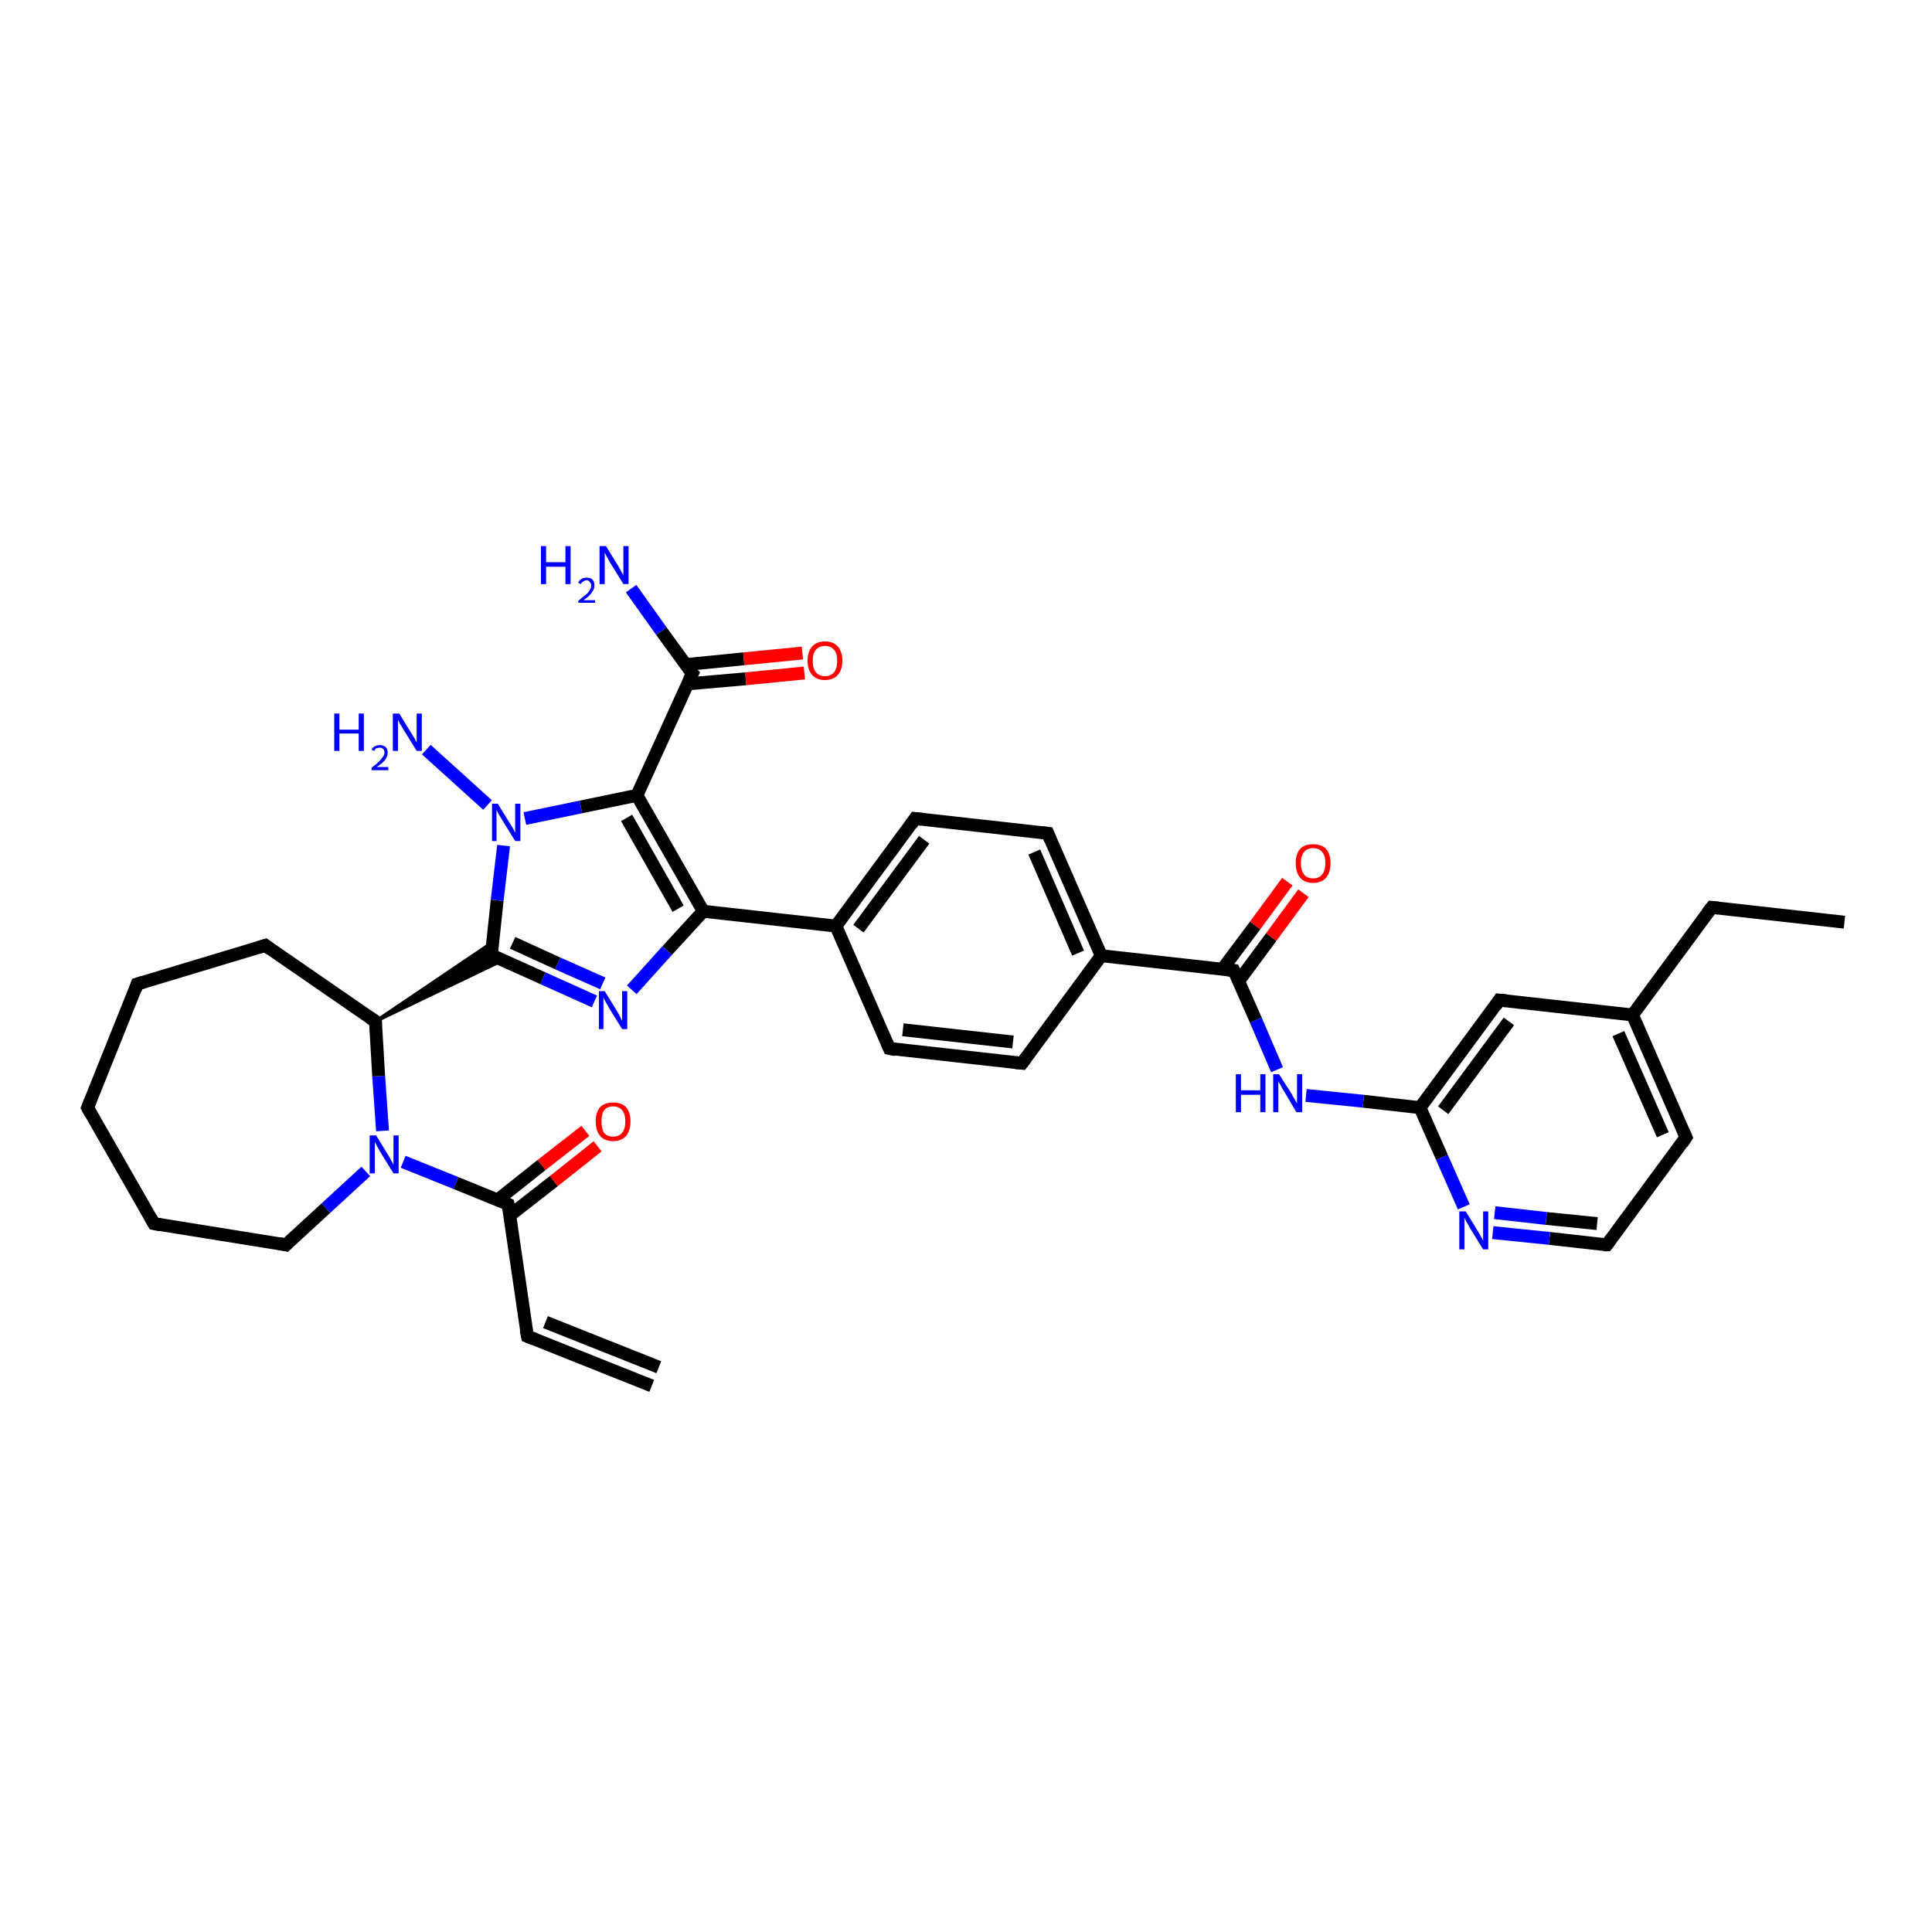 <?xml version='1.0' encoding='iso-8859-1'?>
<svg version='1.1' baseProfile='full'
              xmlns='http://www.w3.org/2000/svg'
                      xmlns:rdkit='http://www.rdkit.org/xml'
                      xmlns:xlink='http://www.w3.org/1999/xlink'
                  xml:space='preserve'
width='300px' height='300px' viewBox='0 0 300 300'>
<!-- END OF HEADER -->
<rect style='opacity:1.0;fill:#FFFFFF;stroke:none' width='300.0' height='300.0' x='0.0' y='0.0'> </rect>
<path class='bond-0 atom-0 atom-1' d='M 286.4,143.2 L 265.8,140.9' style='fill:none;fill-rule:evenodd;stroke:#000000;stroke-width:2.0px;stroke-linecap:butt;stroke-linejoin:miter;stroke-opacity:1' />
<path class='bond-1 atom-1 atom-2' d='M 265.8,140.9 L 253.5,157.6' style='fill:none;fill-rule:evenodd;stroke:#000000;stroke-width:2.0px;stroke-linecap:butt;stroke-linejoin:miter;stroke-opacity:1' />
<path class='bond-2 atom-2 atom-3' d='M 253.5,157.6 L 261.8,176.6' style='fill:none;fill-rule:evenodd;stroke:#000000;stroke-width:2.0px;stroke-linecap:butt;stroke-linejoin:miter;stroke-opacity:1' />
<path class='bond-2 atom-2 atom-3' d='M 251.3,160.5 L 258.2,176.2' style='fill:none;fill-rule:evenodd;stroke:#000000;stroke-width:2.0px;stroke-linecap:butt;stroke-linejoin:miter;stroke-opacity:1' />
<path class='bond-3 atom-3 atom-4' d='M 261.8,176.6 L 249.5,193.3' style='fill:none;fill-rule:evenodd;stroke:#000000;stroke-width:2.0px;stroke-linecap:butt;stroke-linejoin:miter;stroke-opacity:1' />
<path class='bond-4 atom-4 atom-5' d='M 249.5,193.3 L 240.6,192.3' style='fill:none;fill-rule:evenodd;stroke:#000000;stroke-width:2.0px;stroke-linecap:butt;stroke-linejoin:miter;stroke-opacity:1' />
<path class='bond-4 atom-4 atom-5' d='M 240.6,192.3 L 231.8,191.4' style='fill:none;fill-rule:evenodd;stroke:#0000FF;stroke-width:2.0px;stroke-linecap:butt;stroke-linejoin:miter;stroke-opacity:1' />
<path class='bond-4 atom-4 atom-5' d='M 248.0,190.0 L 240.1,189.2' style='fill:none;fill-rule:evenodd;stroke:#000000;stroke-width:2.0px;stroke-linecap:butt;stroke-linejoin:miter;stroke-opacity:1' />
<path class='bond-4 atom-4 atom-5' d='M 240.1,189.2 L 232.1,188.3' style='fill:none;fill-rule:evenodd;stroke:#0000FF;stroke-width:2.0px;stroke-linecap:butt;stroke-linejoin:miter;stroke-opacity:1' />
<path class='bond-5 atom-5 atom-6' d='M 227.3,187.4 L 223.9,179.7' style='fill:none;fill-rule:evenodd;stroke:#0000FF;stroke-width:2.0px;stroke-linecap:butt;stroke-linejoin:miter;stroke-opacity:1' />
<path class='bond-5 atom-5 atom-6' d='M 223.9,179.7 L 220.5,172.0' style='fill:none;fill-rule:evenodd;stroke:#000000;stroke-width:2.0px;stroke-linecap:butt;stroke-linejoin:miter;stroke-opacity:1' />
<path class='bond-6 atom-6 atom-7' d='M 220.5,172.0 L 211.7,171.0' style='fill:none;fill-rule:evenodd;stroke:#000000;stroke-width:2.0px;stroke-linecap:butt;stroke-linejoin:miter;stroke-opacity:1' />
<path class='bond-6 atom-6 atom-7' d='M 211.7,171.0 L 202.8,170.1' style='fill:none;fill-rule:evenodd;stroke:#0000FF;stroke-width:2.0px;stroke-linecap:butt;stroke-linejoin:miter;stroke-opacity:1' />
<path class='bond-7 atom-7 atom-8' d='M 198.3,166.1 L 195.0,158.4' style='fill:none;fill-rule:evenodd;stroke:#0000FF;stroke-width:2.0px;stroke-linecap:butt;stroke-linejoin:miter;stroke-opacity:1' />
<path class='bond-7 atom-7 atom-8' d='M 195.0,158.4 L 191.6,150.7' style='fill:none;fill-rule:evenodd;stroke:#000000;stroke-width:2.0px;stroke-linecap:butt;stroke-linejoin:miter;stroke-opacity:1' />
<path class='bond-8 atom-8 atom-9' d='M 192.3,152.4 L 197.4,145.5' style='fill:none;fill-rule:evenodd;stroke:#000000;stroke-width:2.0px;stroke-linecap:butt;stroke-linejoin:miter;stroke-opacity:1' />
<path class='bond-8 atom-8 atom-9' d='M 197.4,145.5 L 202.4,138.7' style='fill:none;fill-rule:evenodd;stroke:#FF0000;stroke-width:2.0px;stroke-linecap:butt;stroke-linejoin:miter;stroke-opacity:1' />
<path class='bond-8 atom-8 atom-9' d='M 189.8,150.5 L 194.9,143.7' style='fill:none;fill-rule:evenodd;stroke:#000000;stroke-width:2.0px;stroke-linecap:butt;stroke-linejoin:miter;stroke-opacity:1' />
<path class='bond-8 atom-8 atom-9' d='M 194.9,143.7 L 199.9,136.9' style='fill:none;fill-rule:evenodd;stroke:#FF0000;stroke-width:2.0px;stroke-linecap:butt;stroke-linejoin:miter;stroke-opacity:1' />
<path class='bond-9 atom-8 atom-10' d='M 191.6,150.7 L 171.0,148.4' style='fill:none;fill-rule:evenodd;stroke:#000000;stroke-width:2.0px;stroke-linecap:butt;stroke-linejoin:miter;stroke-opacity:1' />
<path class='bond-10 atom-10 atom-11' d='M 171.0,148.4 L 162.7,129.4' style='fill:none;fill-rule:evenodd;stroke:#000000;stroke-width:2.0px;stroke-linecap:butt;stroke-linejoin:miter;stroke-opacity:1' />
<path class='bond-10 atom-10 atom-11' d='M 167.4,148.0 L 160.6,132.3' style='fill:none;fill-rule:evenodd;stroke:#000000;stroke-width:2.0px;stroke-linecap:butt;stroke-linejoin:miter;stroke-opacity:1' />
<path class='bond-11 atom-11 atom-12' d='M 162.7,129.4 L 142.1,127.1' style='fill:none;fill-rule:evenodd;stroke:#000000;stroke-width:2.0px;stroke-linecap:butt;stroke-linejoin:miter;stroke-opacity:1' />
<path class='bond-12 atom-12 atom-13' d='M 142.1,127.1 L 129.8,143.8' style='fill:none;fill-rule:evenodd;stroke:#000000;stroke-width:2.0px;stroke-linecap:butt;stroke-linejoin:miter;stroke-opacity:1' />
<path class='bond-12 atom-12 atom-13' d='M 143.5,130.4 L 133.3,144.2' style='fill:none;fill-rule:evenodd;stroke:#000000;stroke-width:2.0px;stroke-linecap:butt;stroke-linejoin:miter;stroke-opacity:1' />
<path class='bond-13 atom-13 atom-14' d='M 129.8,143.8 L 138.1,162.8' style='fill:none;fill-rule:evenodd;stroke:#000000;stroke-width:2.0px;stroke-linecap:butt;stroke-linejoin:miter;stroke-opacity:1' />
<path class='bond-14 atom-14 atom-15' d='M 138.1,162.8 L 158.7,165.1' style='fill:none;fill-rule:evenodd;stroke:#000000;stroke-width:2.0px;stroke-linecap:butt;stroke-linejoin:miter;stroke-opacity:1' />
<path class='bond-14 atom-14 atom-15' d='M 140.2,159.9 L 157.3,161.8' style='fill:none;fill-rule:evenodd;stroke:#000000;stroke-width:2.0px;stroke-linecap:butt;stroke-linejoin:miter;stroke-opacity:1' />
<path class='bond-15 atom-13 atom-16' d='M 129.8,143.8 L 109.2,141.5' style='fill:none;fill-rule:evenodd;stroke:#000000;stroke-width:2.0px;stroke-linecap:butt;stroke-linejoin:miter;stroke-opacity:1' />
<path class='bond-16 atom-16 atom-17' d='M 109.2,141.5 L 103.6,147.6' style='fill:none;fill-rule:evenodd;stroke:#000000;stroke-width:2.0px;stroke-linecap:butt;stroke-linejoin:miter;stroke-opacity:1' />
<path class='bond-16 atom-16 atom-17' d='M 103.6,147.6 L 98.1,153.7' style='fill:none;fill-rule:evenodd;stroke:#0000FF;stroke-width:2.0px;stroke-linecap:butt;stroke-linejoin:miter;stroke-opacity:1' />
<path class='bond-17 atom-17 atom-18' d='M 92.3,155.5 L 84.3,151.9' style='fill:none;fill-rule:evenodd;stroke:#0000FF;stroke-width:2.0px;stroke-linecap:butt;stroke-linejoin:miter;stroke-opacity:1' />
<path class='bond-17 atom-17 atom-18' d='M 84.3,151.9 L 76.3,148.3' style='fill:none;fill-rule:evenodd;stroke:#000000;stroke-width:2.0px;stroke-linecap:butt;stroke-linejoin:miter;stroke-opacity:1' />
<path class='bond-17 atom-17 atom-18' d='M 93.6,152.7 L 86.6,149.6' style='fill:none;fill-rule:evenodd;stroke:#0000FF;stroke-width:2.0px;stroke-linecap:butt;stroke-linejoin:miter;stroke-opacity:1' />
<path class='bond-17 atom-17 atom-18' d='M 86.6,149.6 L 79.6,146.4' style='fill:none;fill-rule:evenodd;stroke:#000000;stroke-width:2.0px;stroke-linecap:butt;stroke-linejoin:miter;stroke-opacity:1' />
<path class='bond-18 atom-19 atom-18' d='M 58.3,158.6 L 76.5,146.3 L 76.3,148.3 Z' style='fill:#000000;fill-rule:evenodd;fill-opacity:1;stroke:#000000;stroke-width:0.5px;stroke-linecap:butt;stroke-linejoin:miter;stroke-opacity:1;' />
<path class='bond-18 atom-19 atom-18' d='M 58.3,158.6 L 76.3,148.3 L 78.1,149.1 Z' style='fill:#000000;fill-rule:evenodd;fill-opacity:1;stroke:#000000;stroke-width:0.5px;stroke-linecap:butt;stroke-linejoin:miter;stroke-opacity:1;' />
<path class='bond-19 atom-19 atom-20' d='M 58.3,158.6 L 41.2,146.8' style='fill:none;fill-rule:evenodd;stroke:#000000;stroke-width:2.0px;stroke-linecap:butt;stroke-linejoin:miter;stroke-opacity:1' />
<path class='bond-20 atom-20 atom-21' d='M 41.2,146.8 L 21.3,152.8' style='fill:none;fill-rule:evenodd;stroke:#000000;stroke-width:2.0px;stroke-linecap:butt;stroke-linejoin:miter;stroke-opacity:1' />
<path class='bond-21 atom-21 atom-22' d='M 21.3,152.8 L 13.6,172.0' style='fill:none;fill-rule:evenodd;stroke:#000000;stroke-width:2.0px;stroke-linecap:butt;stroke-linejoin:miter;stroke-opacity:1' />
<path class='bond-22 atom-22 atom-23' d='M 13.6,172.0 L 23.9,190.0' style='fill:none;fill-rule:evenodd;stroke:#000000;stroke-width:2.0px;stroke-linecap:butt;stroke-linejoin:miter;stroke-opacity:1' />
<path class='bond-23 atom-23 atom-24' d='M 23.9,190.0 L 44.4,193.3' style='fill:none;fill-rule:evenodd;stroke:#000000;stroke-width:2.0px;stroke-linecap:butt;stroke-linejoin:miter;stroke-opacity:1' />
<path class='bond-24 atom-24 atom-25' d='M 44.4,193.3 L 50.6,187.6' style='fill:none;fill-rule:evenodd;stroke:#000000;stroke-width:2.0px;stroke-linecap:butt;stroke-linejoin:miter;stroke-opacity:1' />
<path class='bond-24 atom-24 atom-25' d='M 50.6,187.6 L 56.8,181.9' style='fill:none;fill-rule:evenodd;stroke:#0000FF;stroke-width:2.0px;stroke-linecap:butt;stroke-linejoin:miter;stroke-opacity:1' />
<path class='bond-25 atom-25 atom-26' d='M 62.6,180.4 L 70.8,183.7' style='fill:none;fill-rule:evenodd;stroke:#0000FF;stroke-width:2.0px;stroke-linecap:butt;stroke-linejoin:miter;stroke-opacity:1' />
<path class='bond-25 atom-25 atom-26' d='M 70.8,183.7 L 78.9,187.0' style='fill:none;fill-rule:evenodd;stroke:#000000;stroke-width:2.0px;stroke-linecap:butt;stroke-linejoin:miter;stroke-opacity:1' />
<path class='bond-26 atom-26 atom-27' d='M 79.2,188.7 L 86.0,183.4' style='fill:none;fill-rule:evenodd;stroke:#000000;stroke-width:2.0px;stroke-linecap:butt;stroke-linejoin:miter;stroke-opacity:1' />
<path class='bond-26 atom-26 atom-27' d='M 86.0,183.4 L 92.8,178.0' style='fill:none;fill-rule:evenodd;stroke:#FF0000;stroke-width:2.0px;stroke-linecap:butt;stroke-linejoin:miter;stroke-opacity:1' />
<path class='bond-26 atom-26 atom-27' d='M 77.3,186.3 L 84.1,180.9' style='fill:none;fill-rule:evenodd;stroke:#000000;stroke-width:2.0px;stroke-linecap:butt;stroke-linejoin:miter;stroke-opacity:1' />
<path class='bond-26 atom-26 atom-27' d='M 84.1,180.9 L 90.9,175.6' style='fill:none;fill-rule:evenodd;stroke:#FF0000;stroke-width:2.0px;stroke-linecap:butt;stroke-linejoin:miter;stroke-opacity:1' />
<path class='bond-27 atom-26 atom-28' d='M 78.9,187.0 L 81.9,207.5' style='fill:none;fill-rule:evenodd;stroke:#000000;stroke-width:2.0px;stroke-linecap:butt;stroke-linejoin:miter;stroke-opacity:1' />
<path class='bond-28 atom-28 atom-29' d='M 81.9,207.5 L 101.2,215.2' style='fill:none;fill-rule:evenodd;stroke:#000000;stroke-width:2.0px;stroke-linecap:butt;stroke-linejoin:miter;stroke-opacity:1' />
<path class='bond-28 atom-28 atom-29' d='M 84.7,205.3 L 102.3,212.3' style='fill:none;fill-rule:evenodd;stroke:#000000;stroke-width:2.0px;stroke-linecap:butt;stroke-linejoin:miter;stroke-opacity:1' />
<path class='bond-29 atom-18 atom-30' d='M 76.3,148.3 L 77.2,139.8' style='fill:none;fill-rule:evenodd;stroke:#000000;stroke-width:2.0px;stroke-linecap:butt;stroke-linejoin:miter;stroke-opacity:1' />
<path class='bond-29 atom-18 atom-30' d='M 77.2,139.8 L 78.2,131.3' style='fill:none;fill-rule:evenodd;stroke:#0000FF;stroke-width:2.0px;stroke-linecap:butt;stroke-linejoin:miter;stroke-opacity:1' />
<path class='bond-30 atom-30 atom-31' d='M 75.7,125.0 L 66.2,116.4' style='fill:none;fill-rule:evenodd;stroke:#0000FF;stroke-width:2.0px;stroke-linecap:butt;stroke-linejoin:miter;stroke-opacity:1' />
<path class='bond-31 atom-30 atom-32' d='M 81.5,127.1 L 90.2,125.3' style='fill:none;fill-rule:evenodd;stroke:#0000FF;stroke-width:2.0px;stroke-linecap:butt;stroke-linejoin:miter;stroke-opacity:1' />
<path class='bond-31 atom-30 atom-32' d='M 90.2,125.3 L 98.9,123.5' style='fill:none;fill-rule:evenodd;stroke:#000000;stroke-width:2.0px;stroke-linecap:butt;stroke-linejoin:miter;stroke-opacity:1' />
<path class='bond-32 atom-32 atom-33' d='M 98.9,123.5 L 107.5,104.6' style='fill:none;fill-rule:evenodd;stroke:#000000;stroke-width:2.0px;stroke-linecap:butt;stroke-linejoin:miter;stroke-opacity:1' />
<path class='bond-33 atom-33 atom-34' d='M 107.5,104.6 L 102.7,98.0' style='fill:none;fill-rule:evenodd;stroke:#000000;stroke-width:2.0px;stroke-linecap:butt;stroke-linejoin:miter;stroke-opacity:1' />
<path class='bond-33 atom-33 atom-34' d='M 102.7,98.0 L 98.0,91.4' style='fill:none;fill-rule:evenodd;stroke:#0000FF;stroke-width:2.0px;stroke-linecap:butt;stroke-linejoin:miter;stroke-opacity:1' />
<path class='bond-34 atom-33 atom-35' d='M 106.7,106.2 L 115.8,105.4' style='fill:none;fill-rule:evenodd;stroke:#000000;stroke-width:2.0px;stroke-linecap:butt;stroke-linejoin:miter;stroke-opacity:1' />
<path class='bond-34 atom-33 atom-35' d='M 115.8,105.4 L 124.9,104.5' style='fill:none;fill-rule:evenodd;stroke:#FF0000;stroke-width:2.0px;stroke-linecap:butt;stroke-linejoin:miter;stroke-opacity:1' />
<path class='bond-34 atom-33 atom-35' d='M 106.4,103.2 L 115.5,102.3' style='fill:none;fill-rule:evenodd;stroke:#000000;stroke-width:2.0px;stroke-linecap:butt;stroke-linejoin:miter;stroke-opacity:1' />
<path class='bond-34 atom-33 atom-35' d='M 115.5,102.3 L 124.6,101.4' style='fill:none;fill-rule:evenodd;stroke:#FF0000;stroke-width:2.0px;stroke-linecap:butt;stroke-linejoin:miter;stroke-opacity:1' />
<path class='bond-35 atom-6 atom-36' d='M 220.5,172.0 L 232.8,155.3' style='fill:none;fill-rule:evenodd;stroke:#000000;stroke-width:2.0px;stroke-linecap:butt;stroke-linejoin:miter;stroke-opacity:1' />
<path class='bond-35 atom-6 atom-36' d='M 224.1,172.4 L 234.3,158.6' style='fill:none;fill-rule:evenodd;stroke:#000000;stroke-width:2.0px;stroke-linecap:butt;stroke-linejoin:miter;stroke-opacity:1' />
<path class='bond-36 atom-36 atom-2' d='M 232.8,155.3 L 253.5,157.6' style='fill:none;fill-rule:evenodd;stroke:#000000;stroke-width:2.0px;stroke-linecap:butt;stroke-linejoin:miter;stroke-opacity:1' />
<path class='bond-37 atom-15 atom-10' d='M 158.7,165.1 L 171.0,148.4' style='fill:none;fill-rule:evenodd;stroke:#000000;stroke-width:2.0px;stroke-linecap:butt;stroke-linejoin:miter;stroke-opacity:1' />
<path class='bond-38 atom-32 atom-16' d='M 98.9,123.5 L 109.2,141.5' style='fill:none;fill-rule:evenodd;stroke:#000000;stroke-width:2.0px;stroke-linecap:butt;stroke-linejoin:miter;stroke-opacity:1' />
<path class='bond-38 atom-32 atom-16' d='M 97.3,127.0 L 105.3,141.1' style='fill:none;fill-rule:evenodd;stroke:#000000;stroke-width:2.0px;stroke-linecap:butt;stroke-linejoin:miter;stroke-opacity:1' />
<path class='bond-39 atom-25 atom-19' d='M 59.4,175.6 L 58.8,167.1' style='fill:none;fill-rule:evenodd;stroke:#0000FF;stroke-width:2.0px;stroke-linecap:butt;stroke-linejoin:miter;stroke-opacity:1' />
<path class='bond-39 atom-25 atom-19' d='M 58.8,167.1 L 58.3,158.6' style='fill:none;fill-rule:evenodd;stroke:#000000;stroke-width:2.0px;stroke-linecap:butt;stroke-linejoin:miter;stroke-opacity:1' />
<path d='M 266.8,141.0 L 265.8,140.9 L 265.1,141.8' style='fill:none;stroke:#000000;stroke-width:2.0px;stroke-linecap:butt;stroke-linejoin:miter;stroke-opacity:1;' />
<path d='M 261.4,175.7 L 261.8,176.6 L 261.2,177.5' style='fill:none;stroke:#000000;stroke-width:2.0px;stroke-linecap:butt;stroke-linejoin:miter;stroke-opacity:1;' />
<path d='M 250.1,192.5 L 249.5,193.3 L 249.0,193.3' style='fill:none;stroke:#000000;stroke-width:2.0px;stroke-linecap:butt;stroke-linejoin:miter;stroke-opacity:1;' />
<path d='M 191.8,151.1 L 191.6,150.7 L 190.6,150.6' style='fill:none;stroke:#000000;stroke-width:2.0px;stroke-linecap:butt;stroke-linejoin:miter;stroke-opacity:1;' />
<path d='M 163.1,130.4 L 162.7,129.4 L 161.7,129.3' style='fill:none;stroke:#000000;stroke-width:2.0px;stroke-linecap:butt;stroke-linejoin:miter;stroke-opacity:1;' />
<path d='M 143.1,127.2 L 142.1,127.1 L 141.5,128.0' style='fill:none;stroke:#000000;stroke-width:2.0px;stroke-linecap:butt;stroke-linejoin:miter;stroke-opacity:1;' />
<path d='M 137.7,161.9 L 138.1,162.8 L 139.1,163.0' style='fill:none;stroke:#000000;stroke-width:2.0px;stroke-linecap:butt;stroke-linejoin:miter;stroke-opacity:1;' />
<path d='M 157.7,165.0 L 158.7,165.1 L 159.3,164.3' style='fill:none;stroke:#000000;stroke-width:2.0px;stroke-linecap:butt;stroke-linejoin:miter;stroke-opacity:1;' />
<path d='M 76.7,148.5 L 76.3,148.3 L 76.3,147.9' style='fill:none;stroke:#000000;stroke-width:2.0px;stroke-linecap:butt;stroke-linejoin:miter;stroke-opacity:1;' />
<path d='M 57.4,158.0 L 58.3,158.6 L 58.3,159.0' style='fill:none;stroke:#000000;stroke-width:2.0px;stroke-linecap:butt;stroke-linejoin:miter;stroke-opacity:1;' />
<path d='M 42.0,147.4 L 41.2,146.8 L 40.2,147.1' style='fill:none;stroke:#000000;stroke-width:2.0px;stroke-linecap:butt;stroke-linejoin:miter;stroke-opacity:1;' />
<path d='M 22.3,152.5 L 21.3,152.8 L 21.0,153.7' style='fill:none;stroke:#000000;stroke-width:2.0px;stroke-linecap:butt;stroke-linejoin:miter;stroke-opacity:1;' />
<path d='M 14.0,171.0 L 13.6,172.0 L 14.1,172.9' style='fill:none;stroke:#000000;stroke-width:2.0px;stroke-linecap:butt;stroke-linejoin:miter;stroke-opacity:1;' />
<path d='M 23.4,189.1 L 23.9,190.0 L 24.9,190.2' style='fill:none;stroke:#000000;stroke-width:2.0px;stroke-linecap:butt;stroke-linejoin:miter;stroke-opacity:1;' />
<path d='M 43.4,193.1 L 44.4,193.3 L 44.7,193.0' style='fill:none;stroke:#000000;stroke-width:2.0px;stroke-linecap:butt;stroke-linejoin:miter;stroke-opacity:1;' />
<path d='M 78.5,186.8 L 78.9,187.0 L 79.1,188.0' style='fill:none;stroke:#000000;stroke-width:2.0px;stroke-linecap:butt;stroke-linejoin:miter;stroke-opacity:1;' />
<path d='M 81.7,206.5 L 81.9,207.5 L 82.9,207.9' style='fill:none;stroke:#000000;stroke-width:2.0px;stroke-linecap:butt;stroke-linejoin:miter;stroke-opacity:1;' />
<path d='M 107.0,105.6 L 107.5,104.6 L 107.2,104.3' style='fill:none;stroke:#000000;stroke-width:2.0px;stroke-linecap:butt;stroke-linejoin:miter;stroke-opacity:1;' />
<path d='M 232.2,156.2 L 232.8,155.3 L 233.9,155.4' style='fill:none;stroke:#000000;stroke-width:2.0px;stroke-linecap:butt;stroke-linejoin:miter;stroke-opacity:1;' />
<path class='atom-5' d='M 227.6 188.1
L 229.5 191.2
Q 229.7 191.5, 230.0 192.1
Q 230.3 192.6, 230.3 192.7
L 230.3 188.1
L 231.1 188.1
L 231.1 194.0
L 230.3 194.0
L 228.2 190.6
Q 228.0 190.2, 227.7 189.7
Q 227.5 189.3, 227.4 189.1
L 227.4 194.0
L 226.6 194.0
L 226.6 188.1
L 227.6 188.1
' fill='#0000FF'/>
<path class='atom-7' d='M 191.9 166.8
L 192.7 166.8
L 192.7 169.3
L 195.7 169.3
L 195.7 166.8
L 196.5 166.8
L 196.5 172.7
L 195.7 172.7
L 195.7 170.0
L 192.7 170.0
L 192.7 172.7
L 191.9 172.7
L 191.9 166.8
' fill='#0000FF'/>
<path class='atom-7' d='M 198.6 166.8
L 200.6 169.9
Q 200.7 170.2, 201.1 170.8
Q 201.4 171.3, 201.4 171.4
L 201.4 166.8
L 202.2 166.8
L 202.2 172.7
L 201.3 172.7
L 199.3 169.3
Q 199.0 168.9, 198.8 168.4
Q 198.5 168.0, 198.5 167.8
L 198.5 172.7
L 197.7 172.7
L 197.7 166.8
L 198.6 166.8
' fill='#0000FF'/>
<path class='atom-9' d='M 201.2 134.0
Q 201.2 132.6, 201.9 131.8
Q 202.6 131.1, 203.9 131.1
Q 205.2 131.1, 205.9 131.8
Q 206.6 132.6, 206.6 134.0
Q 206.6 135.5, 205.9 136.3
Q 205.2 137.1, 203.9 137.1
Q 202.6 137.1, 201.9 136.3
Q 201.2 135.5, 201.2 134.0
M 203.9 136.4
Q 204.8 136.4, 205.3 135.8
Q 205.8 135.2, 205.8 134.0
Q 205.8 132.9, 205.3 132.3
Q 204.8 131.7, 203.9 131.7
Q 203.0 131.7, 202.5 132.3
Q 202.0 132.9, 202.0 134.0
Q 202.0 135.2, 202.5 135.8
Q 203.0 136.4, 203.9 136.4
' fill='#FF0000'/>
<path class='atom-17' d='M 93.9 153.9
L 95.8 157.0
Q 96.0 157.3, 96.3 157.9
Q 96.6 158.5, 96.6 158.5
L 96.6 153.9
L 97.4 153.9
L 97.4 159.8
L 96.6 159.8
L 94.5 156.4
Q 94.3 156.0, 94.0 155.5
Q 93.8 155.1, 93.7 154.9
L 93.7 159.8
L 93.0 159.8
L 93.0 153.9
L 93.9 153.9
' fill='#0000FF'/>
<path class='atom-25' d='M 58.4 176.3
L 60.3 179.4
Q 60.5 179.7, 60.8 180.3
Q 61.1 180.8, 61.1 180.9
L 61.1 176.3
L 61.9 176.3
L 61.9 182.2
L 61.1 182.2
L 59.0 178.8
Q 58.8 178.4, 58.5 177.9
Q 58.3 177.5, 58.2 177.3
L 58.2 182.2
L 57.4 182.2
L 57.4 176.3
L 58.4 176.3
' fill='#0000FF'/>
<path class='atom-27' d='M 92.5 174.1
Q 92.5 172.7, 93.2 171.9
Q 93.9 171.2, 95.2 171.2
Q 96.5 171.2, 97.2 171.9
Q 97.9 172.7, 97.9 174.1
Q 97.9 175.6, 97.2 176.4
Q 96.5 177.2, 95.2 177.2
Q 93.9 177.2, 93.2 176.4
Q 92.5 175.6, 92.5 174.1
M 95.2 176.5
Q 96.1 176.5, 96.6 175.9
Q 97.1 175.3, 97.1 174.1
Q 97.1 173.0, 96.6 172.4
Q 96.1 171.8, 95.2 171.8
Q 94.3 171.8, 93.8 172.4
Q 93.4 173.0, 93.4 174.1
Q 93.4 175.3, 93.8 175.9
Q 94.3 176.5, 95.2 176.5
' fill='#FF0000'/>
<path class='atom-30' d='M 77.3 124.8
L 79.2 127.9
Q 79.4 128.2, 79.7 128.7
Q 80.0 129.3, 80.0 129.3
L 80.0 124.8
L 80.8 124.8
L 80.8 130.6
L 80.0 130.6
L 77.9 127.2
Q 77.7 126.8, 77.4 126.4
Q 77.2 125.9, 77.1 125.8
L 77.1 130.6
L 76.4 130.6
L 76.4 124.8
L 77.3 124.8
' fill='#0000FF'/>
<path class='atom-31' d='M 51.9 110.8
L 52.7 110.8
L 52.7 113.3
L 55.7 113.3
L 55.7 110.8
L 56.5 110.8
L 56.5 116.6
L 55.7 116.6
L 55.7 113.9
L 52.7 113.9
L 52.7 116.6
L 51.9 116.6
L 51.9 110.8
' fill='#0000FF'/>
<path class='atom-31' d='M 57.7 116.4
Q 57.8 116.1, 58.2 115.9
Q 58.5 115.7, 59.0 115.7
Q 59.5 115.7, 59.9 116.0
Q 60.2 116.3, 60.2 116.9
Q 60.2 117.4, 59.8 118.0
Q 59.4 118.5, 58.5 119.1
L 60.3 119.1
L 60.3 119.6
L 57.7 119.6
L 57.7 119.2
Q 58.4 118.7, 58.8 118.3
Q 59.2 117.9, 59.4 117.6
Q 59.7 117.2, 59.7 116.9
Q 59.7 116.5, 59.5 116.3
Q 59.3 116.1, 59.0 116.1
Q 58.7 116.1, 58.4 116.2
Q 58.2 116.4, 58.1 116.6
L 57.7 116.4
' fill='#0000FF'/>
<path class='atom-31' d='M 62.0 110.8
L 63.9 113.9
Q 64.1 114.2, 64.4 114.7
Q 64.7 115.3, 64.7 115.3
L 64.7 110.8
L 65.5 110.8
L 65.5 116.6
L 64.7 116.6
L 62.6 113.2
Q 62.4 112.8, 62.1 112.4
Q 61.9 111.9, 61.8 111.8
L 61.8 116.6
L 61.0 116.6
L 61.0 110.8
L 62.0 110.8
' fill='#0000FF'/>
<path class='atom-34' d='M 84.0 84.8
L 84.8 84.8
L 84.8 87.3
L 87.8 87.3
L 87.8 84.8
L 88.6 84.8
L 88.6 90.7
L 87.8 90.7
L 87.8 88.0
L 84.8 88.0
L 84.8 90.7
L 84.0 90.7
L 84.0 84.8
' fill='#0000FF'/>
<path class='atom-34' d='M 89.8 90.5
Q 89.9 90.1, 90.3 89.9
Q 90.6 89.7, 91.1 89.7
Q 91.7 89.7, 92.0 90.0
Q 92.3 90.3, 92.3 90.9
Q 92.3 91.5, 91.9 92.0
Q 91.5 92.6, 90.6 93.2
L 92.4 93.2
L 92.4 93.6
L 89.8 93.6
L 89.8 93.3
Q 90.5 92.7, 90.9 92.4
Q 91.4 92.0, 91.6 91.6
Q 91.8 91.3, 91.8 90.9
Q 91.8 90.6, 91.6 90.4
Q 91.4 90.1, 91.1 90.1
Q 90.8 90.1, 90.6 90.3
Q 90.3 90.4, 90.2 90.7
L 89.8 90.5
' fill='#0000FF'/>
<path class='atom-34' d='M 94.1 84.8
L 96.0 87.9
Q 96.2 88.2, 96.5 88.8
Q 96.8 89.3, 96.8 89.4
L 96.8 84.8
L 97.6 84.8
L 97.6 90.7
L 96.8 90.7
L 94.7 87.3
Q 94.5 86.9, 94.2 86.4
Q 94.0 86.0, 93.9 85.8
L 93.9 90.7
L 93.1 90.7
L 93.1 84.8
L 94.1 84.8
' fill='#0000FF'/>
<path class='atom-35' d='M 125.4 102.6
Q 125.4 101.2, 126.1 100.4
Q 126.8 99.6, 128.1 99.6
Q 129.4 99.6, 130.1 100.4
Q 130.8 101.2, 130.8 102.6
Q 130.8 104.0, 130.1 104.8
Q 129.4 105.6, 128.1 105.6
Q 126.8 105.6, 126.1 104.8
Q 125.4 104.0, 125.4 102.6
M 128.1 105.0
Q 129.0 105.0, 129.5 104.4
Q 130.0 103.8, 130.0 102.6
Q 130.0 101.4, 129.5 100.9
Q 129.0 100.3, 128.1 100.3
Q 127.2 100.3, 126.7 100.9
Q 126.2 101.4, 126.2 102.6
Q 126.2 103.8, 126.7 104.4
Q 127.2 105.0, 128.1 105.0
' fill='#FF0000'/>
</svg>
